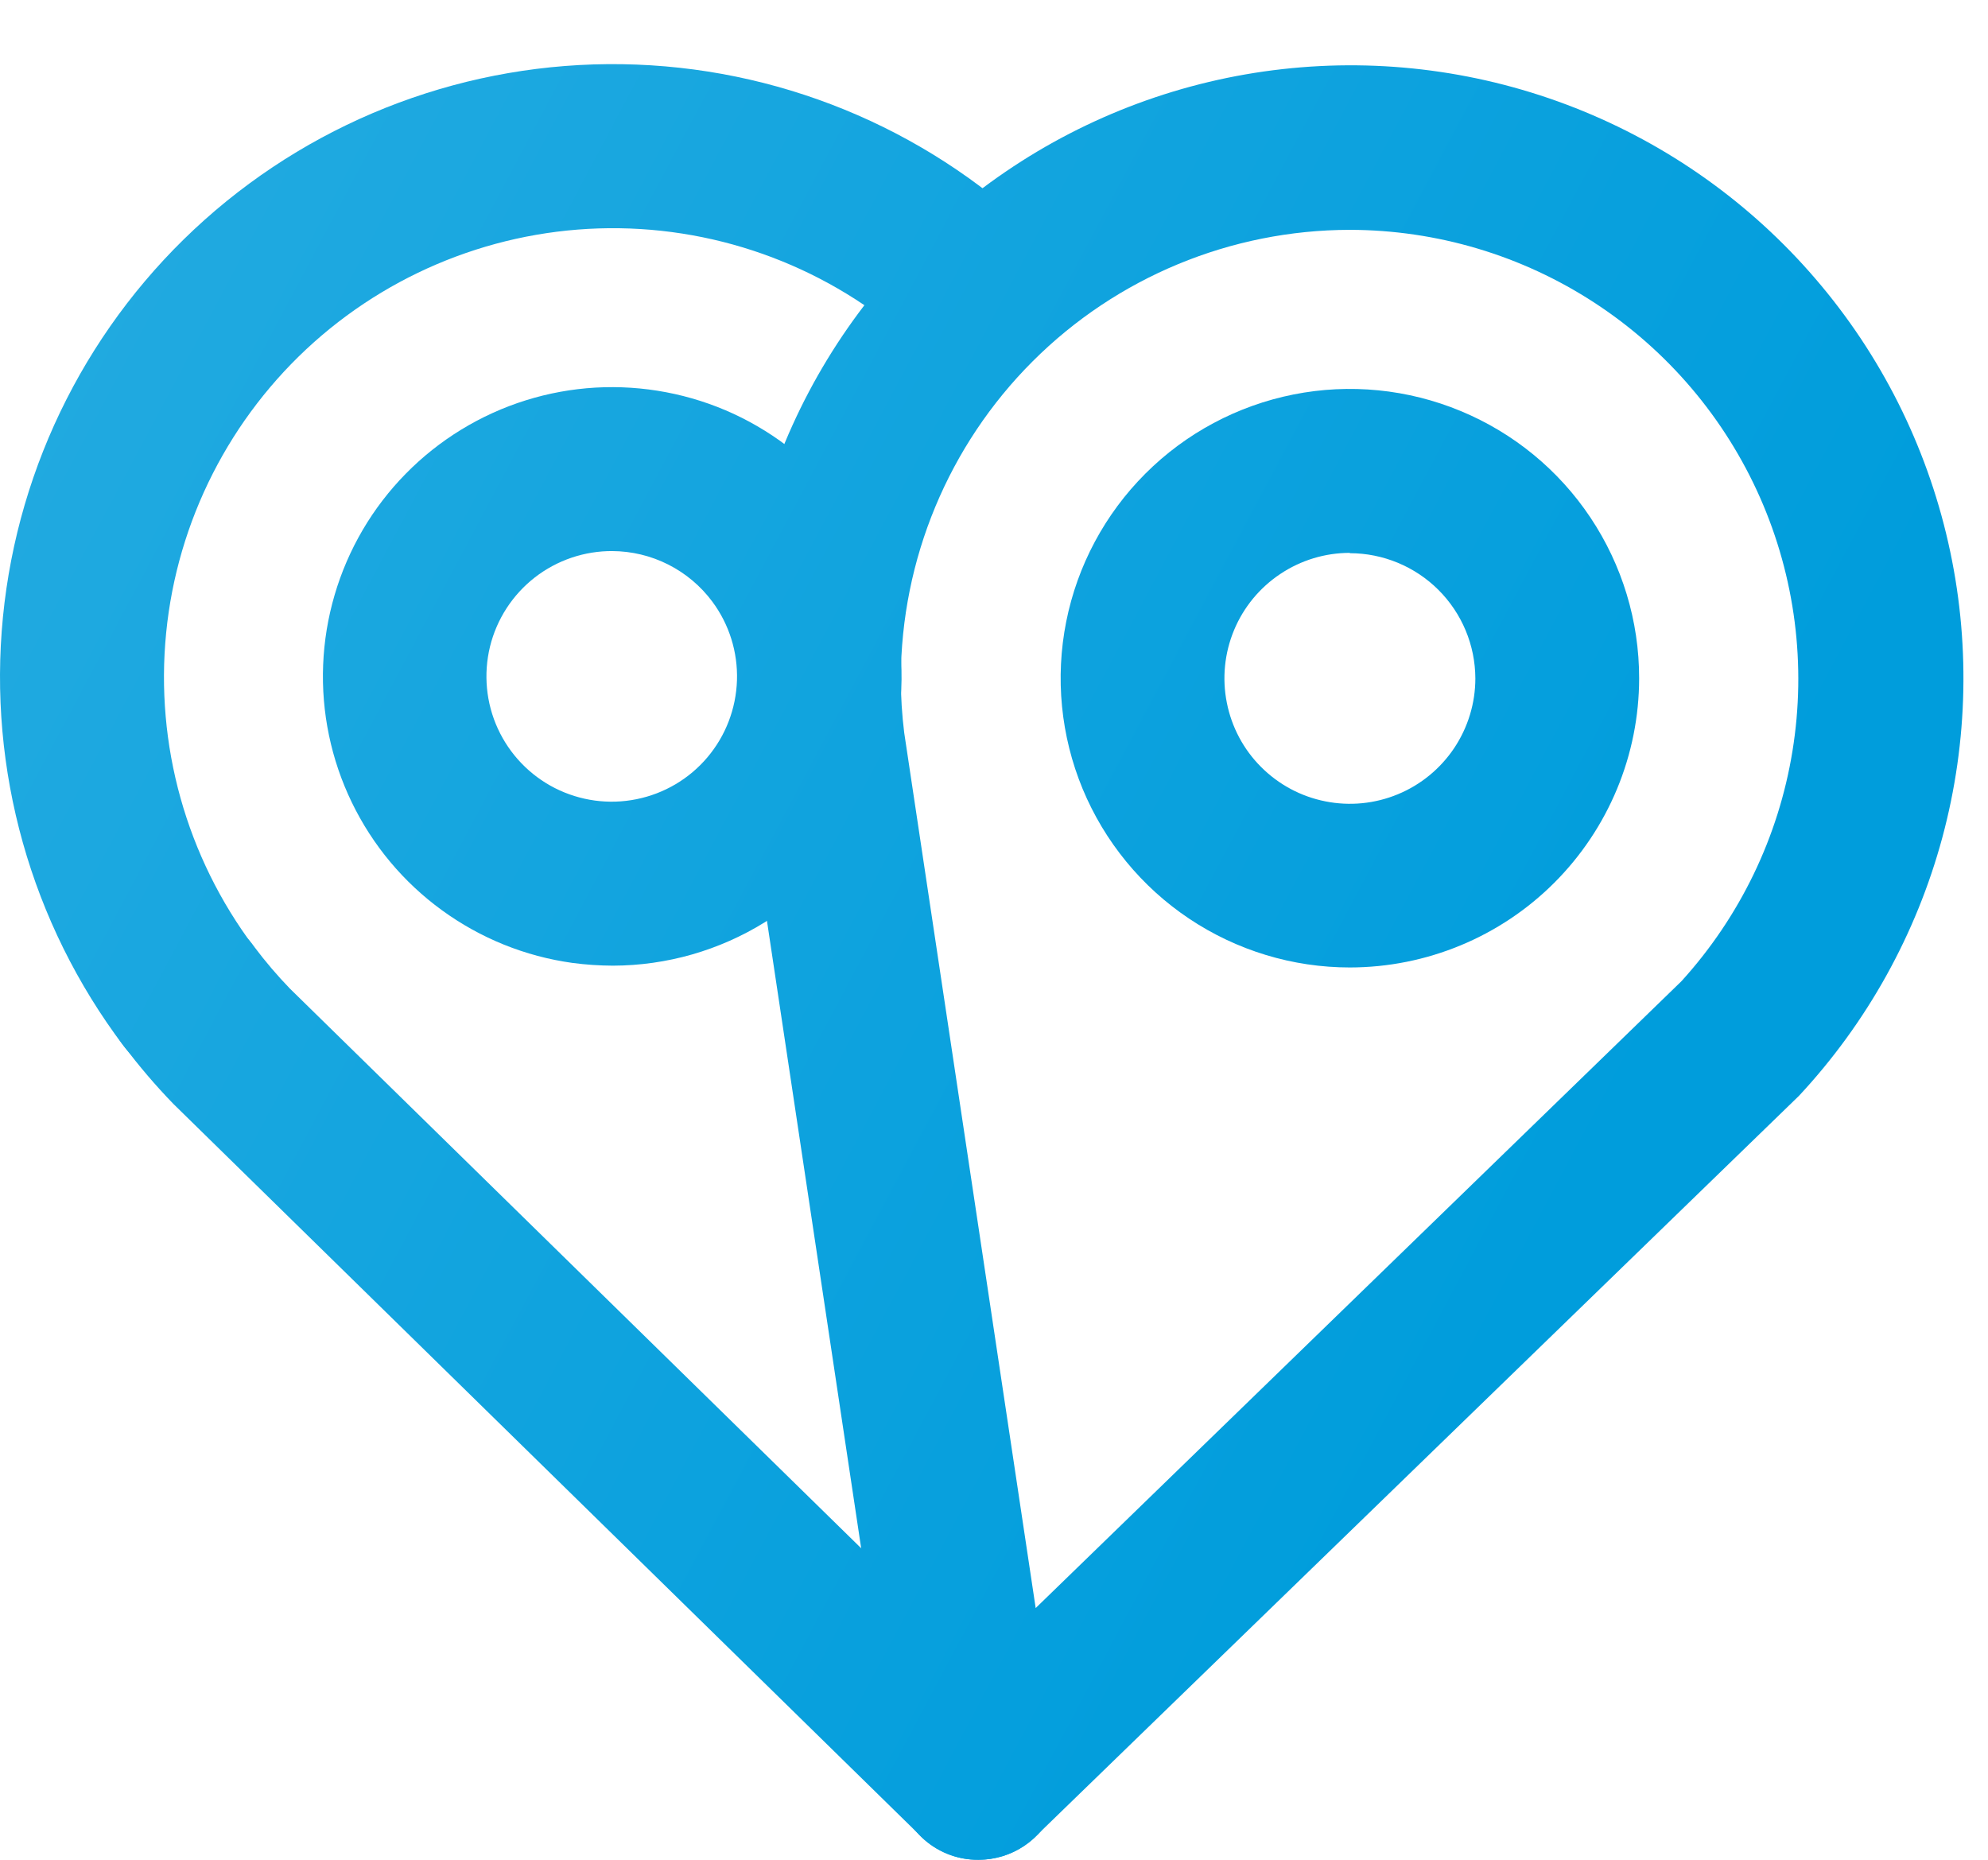 <svg width="31" height="29" viewBox="0 0 31 29" fill="none" xmlns="http://www.w3.org/2000/svg">
<path d="M9.557 15.058C9.346 15.057 9.134 15.043 8.925 15.015C8.19 14.913 7.492 14.631 6.892 14.194C6.292 13.758 5.809 13.18 5.486 12.512C5.163 11.845 5.009 11.108 5.039 10.366C5.069 9.625 5.281 8.903 5.656 8.263C6.032 7.623 6.56 7.086 7.193 6.699C7.826 6.312 8.544 6.087 9.285 6.044C10.025 6.002 10.765 6.142 11.439 6.453C12.112 6.765 12.698 7.237 13.145 7.829V7.829C13.651 8.498 13.96 9.294 14.039 10.129C14.117 10.963 13.961 11.803 13.588 12.554C13.216 13.305 12.641 13.937 11.929 14.379C11.217 14.821 10.396 15.056 9.557 15.058V15.058ZM9.557 8.593C9.117 8.589 8.688 8.734 8.34 9.004C7.992 9.275 7.746 9.655 7.641 10.082C7.537 10.511 7.579 10.961 7.763 11.362C7.947 11.762 8.26 12.089 8.653 12.289C9.046 12.488 9.494 12.55 9.926 12.462C10.358 12.375 10.748 12.145 11.032 11.808C11.316 11.472 11.478 11.049 11.492 10.608C11.506 10.168 11.371 9.736 11.108 9.382V9.382C10.927 9.138 10.691 8.94 10.42 8.803C10.149 8.666 9.849 8.594 9.545 8.593H9.557Z" fill="url(#paint0_linear_3689_903)"/>
<path d="M15.256 29C14.922 29.002 14.601 28.871 14.363 28.637L2.703 17.213C2.425 16.926 2.166 16.622 1.926 16.303C1.818 16.169 1.739 16.016 1.692 15.851C1.645 15.686 1.631 15.513 1.652 15.343C1.673 15.172 1.729 15.008 1.815 14.86C1.901 14.711 2.016 14.582 2.153 14.479C2.29 14.375 2.446 14.301 2.613 14.26C2.779 14.218 2.952 14.211 3.122 14.238C3.291 14.265 3.454 14.326 3.599 14.417C3.744 14.508 3.87 14.627 3.968 14.768C4.139 14.995 4.323 15.211 4.52 15.415L16.153 26.811C16.335 26.989 16.459 27.216 16.511 27.464C16.563 27.713 16.539 27.971 16.443 28.206C16.348 28.441 16.184 28.642 15.973 28.783C15.763 28.925 15.514 29 15.261 29H15.256Z" fill="url(#paint1_linear_3689_903)"/>
<path d="M2.934 16.812C2.739 16.811 2.546 16.765 2.371 16.677C2.197 16.59 2.044 16.464 1.926 16.308C0.482 14.394 -0.189 12.006 0.046 9.62C0.281 7.234 1.404 5.023 3.193 3.426C4.982 1.83 7.306 0.964 9.703 1.001C12.101 1.038 14.397 1.975 16.135 3.626C16.38 3.86 16.523 4.182 16.53 4.521C16.538 4.86 16.411 5.188 16.177 5.433C15.943 5.678 15.621 5.82 15.282 5.828C14.944 5.836 14.616 5.709 14.37 5.474C13.096 4.268 11.415 3.585 9.66 3.559C7.906 3.534 6.206 4.168 4.896 5.336C3.587 6.505 2.764 8.122 2.591 9.868C2.418 11.615 2.906 13.362 3.96 14.765C4.164 15.036 4.251 15.376 4.204 15.711C4.157 16.046 3.978 16.349 3.708 16.553C3.486 16.723 3.214 16.814 2.934 16.812V16.812Z" fill="url(#paint2_linear_3689_903)"/>
<path d="M21.049 15.086C20.157 15.086 19.285 14.821 18.543 14.325C17.802 13.83 17.224 13.125 16.882 12.301C16.541 11.476 16.452 10.569 16.626 9.694C16.8 8.819 17.23 8.016 17.861 7.385C18.492 6.754 19.296 6.325 20.171 6.151C21.046 5.977 21.953 6.067 22.777 6.409C23.602 6.751 24.306 7.329 24.801 8.071C25.296 8.813 25.561 9.685 25.56 10.578C25.559 11.773 25.083 12.919 24.237 13.765C23.392 14.61 22.245 15.085 21.049 15.086V15.086ZM21.049 8.621C20.663 8.621 20.284 8.736 19.963 8.951C19.641 9.166 19.39 9.471 19.242 9.829C19.094 10.187 19.055 10.58 19.131 10.959C19.206 11.339 19.392 11.688 19.666 11.961C19.94 12.235 20.288 12.421 20.668 12.496C21.047 12.572 21.441 12.533 21.798 12.385C22.156 12.237 22.461 11.986 22.676 11.665C22.891 11.343 23.006 10.965 23.006 10.578C23.004 10.06 22.797 9.564 22.43 9.198C22.064 8.833 21.567 8.627 21.049 8.626V8.621Z" fill="url(#paint3_linear_3689_903)"/>
<path d="M15.255 29C14.949 29.003 14.652 28.894 14.42 28.694C14.188 28.494 14.037 28.217 13.995 27.913L11.572 11.778C11.525 11.379 11.503 10.979 11.506 10.578C11.505 9.02 11.886 7.486 12.613 6.11C13.341 4.733 14.393 3.555 15.68 2.678C16.967 1.801 18.449 1.251 19.997 1.078C21.544 0.904 23.111 1.112 24.56 1.682C26.009 2.252 27.297 3.167 28.311 4.349C29.326 5.53 30.036 6.942 30.38 8.461C30.725 9.979 30.693 11.559 30.287 13.063C29.881 14.566 29.114 15.948 28.053 17.087L16.145 28.64C15.907 28.871 15.587 29 15.255 29ZM21.049 3.584C19.194 3.586 17.415 4.323 16.103 5.634C14.791 6.945 14.052 8.723 14.047 10.578C14.047 10.862 14.065 11.145 14.1 11.427L16.15 25.075L26.22 15.3C27.132 14.296 27.734 13.05 27.951 11.711C28.169 10.373 27.993 9 27.446 7.76C26.898 6.519 26.002 5.464 24.867 4.723C23.731 3.981 22.405 3.586 21.049 3.584Z" fill="url(#paint4_linear_3689_903)"/>
<defs>
<linearGradient id="paint0_linear_3689_903" x1="-12.695" y1="-1.275" x2="24.675" y2="18.59" gradientUnits="userSpaceOnUse">
<stop stop-color="#33B1E3"/>
<stop offset="1" stop-color="#009DDC"/>
</linearGradient>
<linearGradient id="paint1_linear_3689_903" x1="-17.384" y1="7.549" x2="19.983" y2="27.416" gradientUnits="userSpaceOnUse">
<stop stop-color="#33B1E3"/>
<stop offset="1" stop-color="#009DDC"/>
</linearGradient>
<linearGradient id="paint2_linear_3689_903" x1="-12.511" y1="-1.62" x2="24.859" y2="18.244" gradientUnits="userSpaceOnUse">
<stop stop-color="#33B1E3"/>
<stop offset="1" stop-color="#009DDC"/>
</linearGradient>
<linearGradient id="paint3_linear_3689_903" x1="-10.171" y1="-6.022" x2="27.199" y2="13.845" gradientUnits="userSpaceOnUse">
<stop stop-color="#33B1E3"/>
<stop offset="1" stop-color="#009DDC"/>
</linearGradient>
<linearGradient id="paint4_linear_3689_903" x1="-12.42" y1="-1.789" x2="24.947" y2="18.076" gradientUnits="userSpaceOnUse">
<stop stop-color="#33B1E3"/>
<stop offset="1" stop-color="#009DDC"/>
</linearGradient>
</defs>
</svg>
